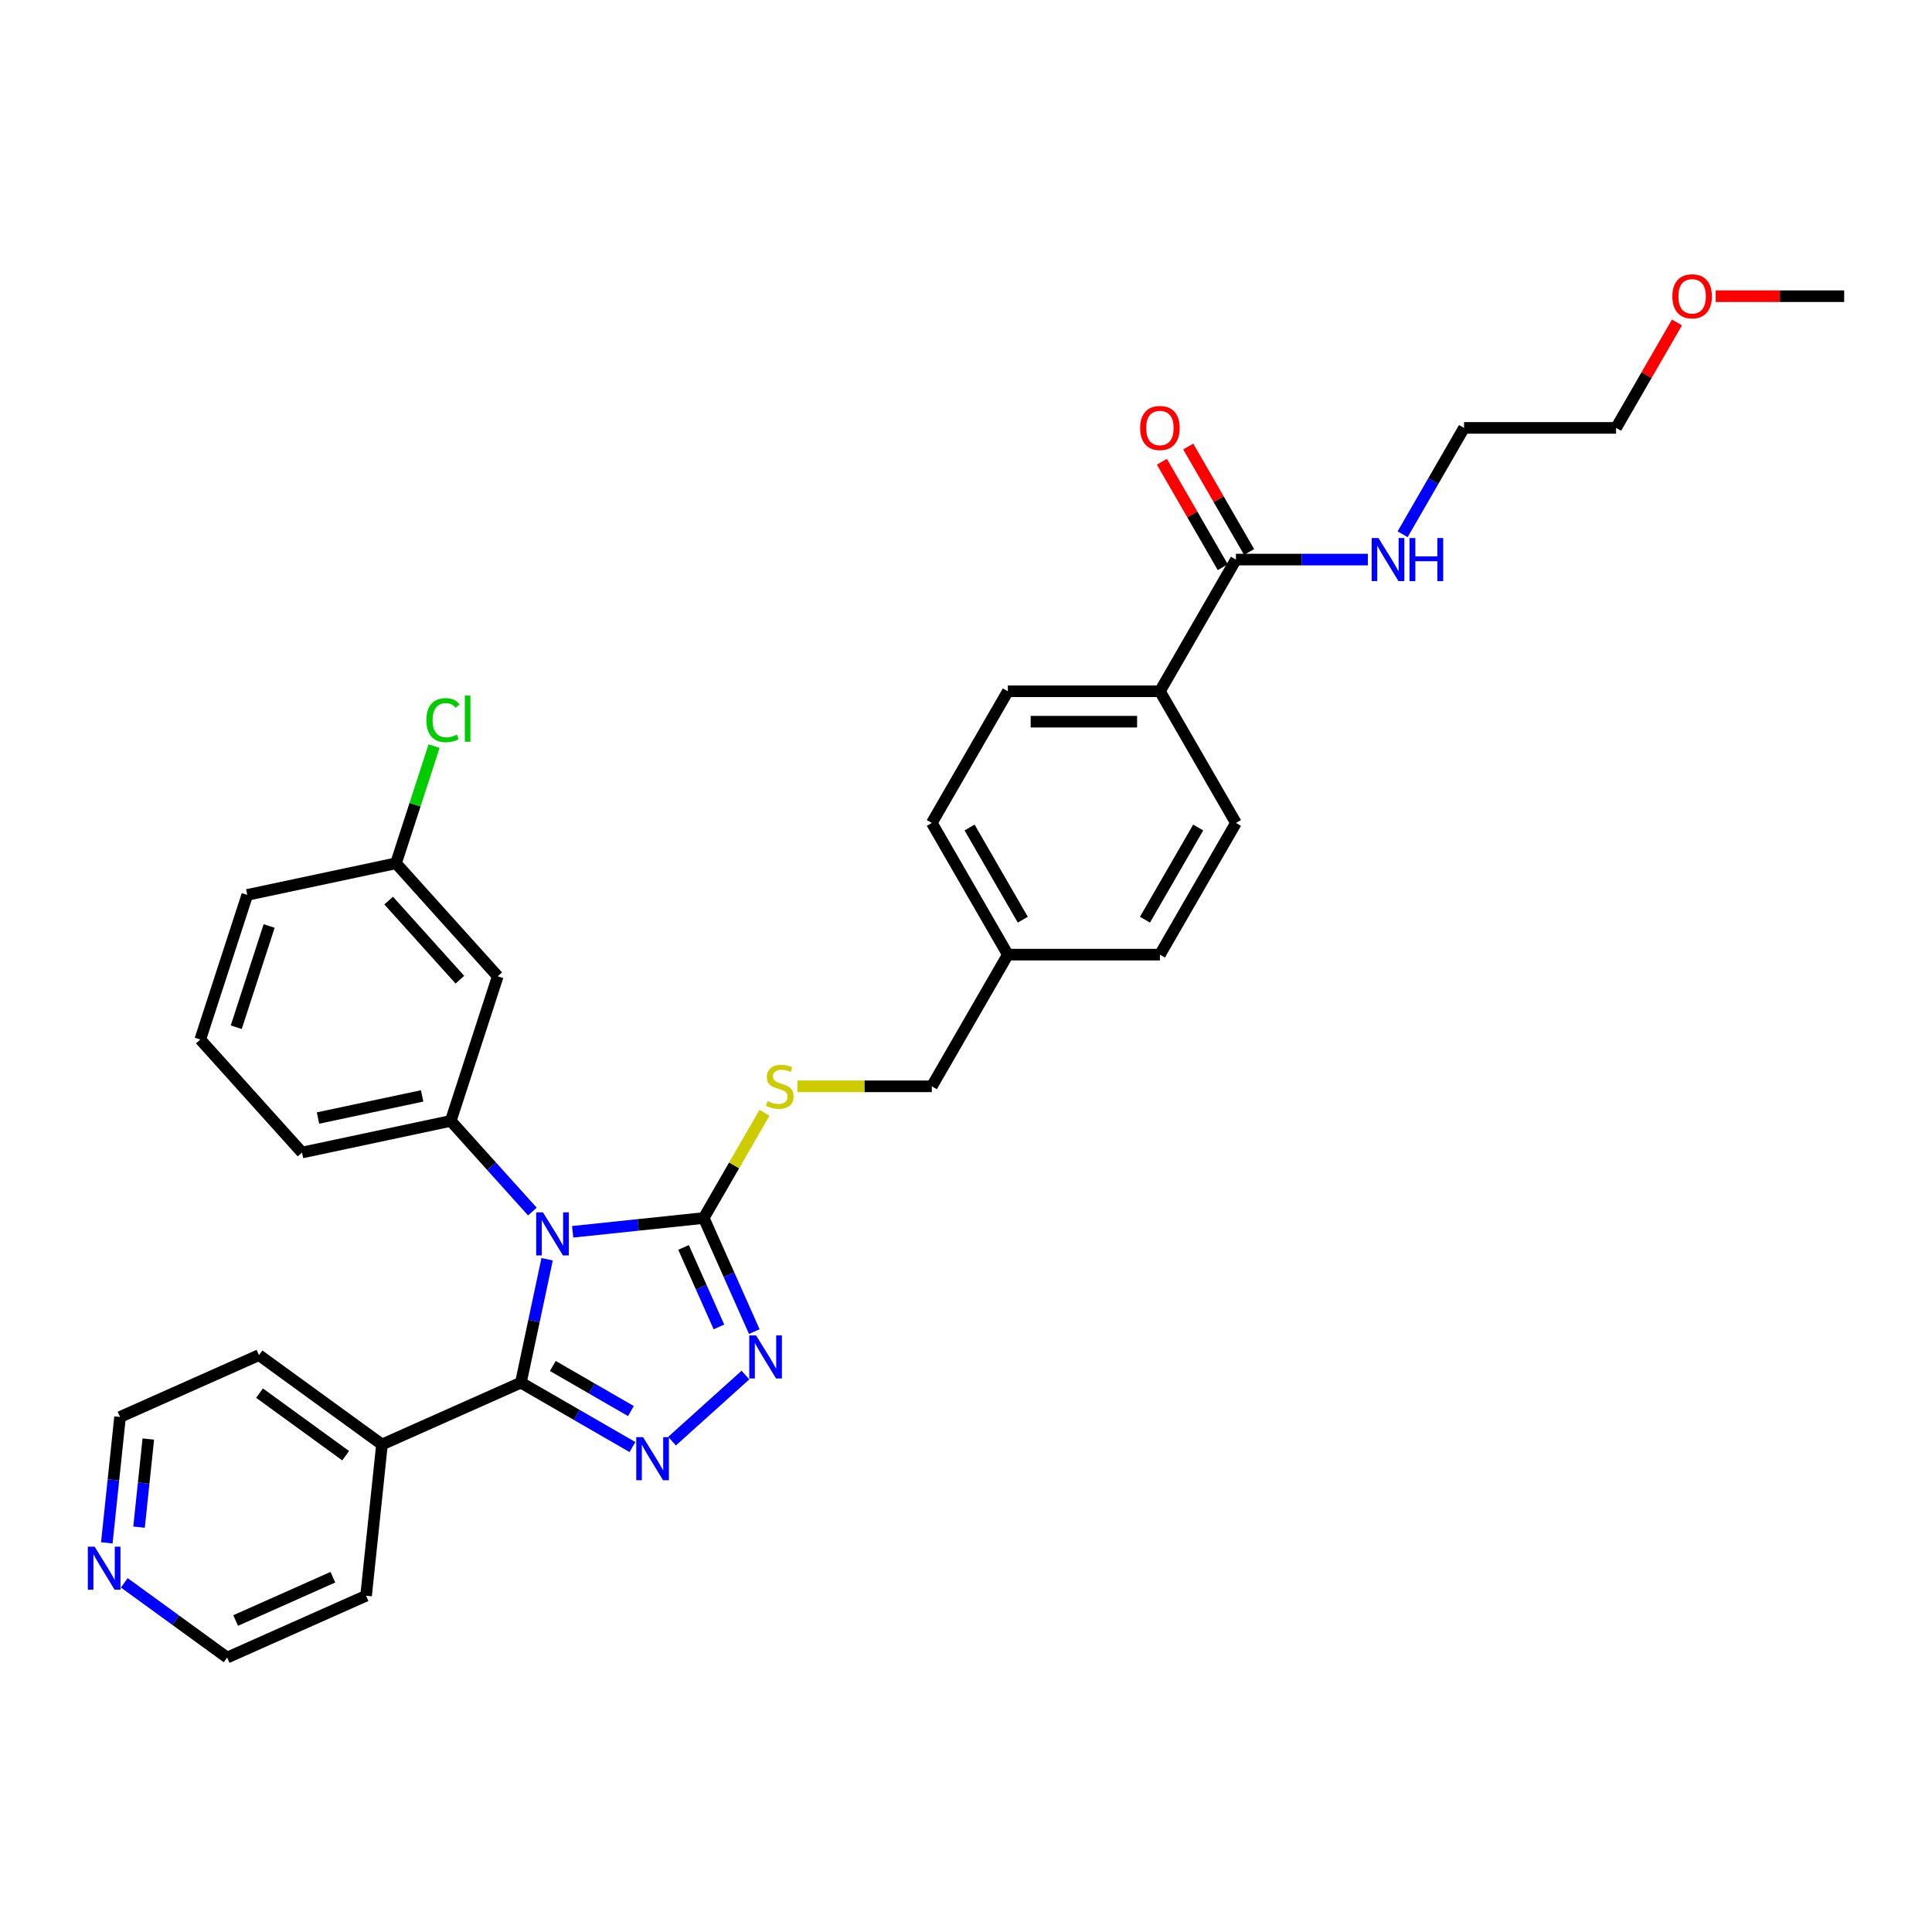 <?xml version='1.0' encoding='iso-8859-1'?>
<svg version='1.1' baseProfile='full'
              xmlns='http://www.w3.org/2000/svg'
                      xmlns:rdkit='http://www.rdkit.org/xml'
                      xmlns:xlink='http://www.w3.org/1999/xlink'
                  xml:space='preserve'
width='1000px' height='1000px' viewBox='0 0 1000 1000'>
<!-- END OF HEADER -->
<rect style='opacity:1.0;fill:#FFFFFF;stroke:none' width='1000' height='1000' x='0' y='0'> </rect>
<path class='bond-0' d='M 601.396,238.995 L 617.151,266.284' style='fill:none;fill-rule:evenodd;stroke:#FF0000;stroke-width:6px;stroke-linecap:butt;stroke-linejoin:miter;stroke-opacity:1' />
<path class='bond-0' d='M 617.151,266.284 L 632.905,293.572' style='fill:none;fill-rule:evenodd;stroke:#000000;stroke-width:6px;stroke-linecap:butt;stroke-linejoin:miter;stroke-opacity:1' />
<path class='bond-0' d='M 615.028,231.125 L 630.783,258.413' style='fill:none;fill-rule:evenodd;stroke:#FF0000;stroke-width:6px;stroke-linecap:butt;stroke-linejoin:miter;stroke-opacity:1' />
<path class='bond-0' d='M 630.783,258.413 L 646.538,285.701' style='fill:none;fill-rule:evenodd;stroke:#000000;stroke-width:6px;stroke-linecap:butt;stroke-linejoin:miter;stroke-opacity:1' />
<path class='bond-1' d='M 639.722,289.637 L 673.864,289.637' style='fill:none;fill-rule:evenodd;stroke:#000000;stroke-width:6px;stroke-linecap:butt;stroke-linejoin:miter;stroke-opacity:1' />
<path class='bond-1' d='M 673.864,289.637 L 708.007,289.637' style='fill:none;fill-rule:evenodd;stroke:#0000FF;stroke-width:6px;stroke-linecap:butt;stroke-linejoin:miter;stroke-opacity:1' />
<path class='bond-2' d='M 639.722,289.637 L 600.369,357.798' style='fill:none;fill-rule:evenodd;stroke:#000000;stroke-width:6px;stroke-linecap:butt;stroke-linejoin:miter;stroke-opacity:1' />
<path class='bond-3' d='M 867.996,166.899 L 852.241,194.187' style='fill:none;fill-rule:evenodd;stroke:#FF0000;stroke-width:6px;stroke-linecap:butt;stroke-linejoin:miter;stroke-opacity:1' />
<path class='bond-3' d='M 852.241,194.187 L 836.487,221.475' style='fill:none;fill-rule:evenodd;stroke:#000000;stroke-width:6px;stroke-linecap:butt;stroke-linejoin:miter;stroke-opacity:1' />
<path class='bond-4' d='M 888.039,153.314 L 921.292,153.314' style='fill:none;fill-rule:evenodd;stroke:#FF0000;stroke-width:6px;stroke-linecap:butt;stroke-linejoin:miter;stroke-opacity:1' />
<path class='bond-4' d='M 921.292,153.314 L 954.545,153.314' style='fill:none;fill-rule:evenodd;stroke:#000000;stroke-width:6px;stroke-linecap:butt;stroke-linejoin:miter;stroke-opacity:1' />
<path class='bond-5' d='M 725.998,276.524 L 741.889,249' style='fill:none;fill-rule:evenodd;stroke:#0000FF;stroke-width:6px;stroke-linecap:butt;stroke-linejoin:miter;stroke-opacity:1' />
<path class='bond-5' d='M 741.889,249 L 757.781,221.475' style='fill:none;fill-rule:evenodd;stroke:#000000;stroke-width:6px;stroke-linecap:butt;stroke-linejoin:miter;stroke-opacity:1' />
<path class='bond-6' d='M 757.781,221.475 L 836.487,221.475' style='fill:none;fill-rule:evenodd;stroke:#000000;stroke-width:6px;stroke-linecap:butt;stroke-linejoin:miter;stroke-opacity:1' />
<path class='bond-7' d='M 296.397,637.575 L 330.324,634.009' style='fill:none;fill-rule:evenodd;stroke:#0000FF;stroke-width:6px;stroke-linecap:butt;stroke-linejoin:miter;stroke-opacity:1' />
<path class='bond-7' d='M 330.324,634.009 L 364.251,630.444' style='fill:none;fill-rule:evenodd;stroke:#000000;stroke-width:6px;stroke-linecap:butt;stroke-linejoin:miter;stroke-opacity:1' />
<path class='bond-8' d='M 283.189,651.783 L 276.4,683.72' style='fill:none;fill-rule:evenodd;stroke:#0000FF;stroke-width:6px;stroke-linecap:butt;stroke-linejoin:miter;stroke-opacity:1' />
<path class='bond-8' d='M 276.4,683.72 L 269.612,715.657' style='fill:none;fill-rule:evenodd;stroke:#000000;stroke-width:6px;stroke-linecap:butt;stroke-linejoin:miter;stroke-opacity:1' />
<path class='bond-9' d='M 275.555,627.097 L 254.433,603.639' style='fill:none;fill-rule:evenodd;stroke:#0000FF;stroke-width:6px;stroke-linecap:butt;stroke-linejoin:miter;stroke-opacity:1' />
<path class='bond-9' d='M 254.433,603.639 L 233.311,580.181' style='fill:none;fill-rule:evenodd;stroke:#000000;stroke-width:6px;stroke-linecap:butt;stroke-linejoin:miter;stroke-opacity:1' />
<path class='bond-10' d='M 364.251,630.444 L 377.338,659.838' style='fill:none;fill-rule:evenodd;stroke:#000000;stroke-width:6px;stroke-linecap:butt;stroke-linejoin:miter;stroke-opacity:1' />
<path class='bond-10' d='M 377.338,659.838 L 390.425,689.233' style='fill:none;fill-rule:evenodd;stroke:#0000FF;stroke-width:6px;stroke-linecap:butt;stroke-linejoin:miter;stroke-opacity:1' />
<path class='bond-10' d='M 353.797,645.664 L 362.958,666.241' style='fill:none;fill-rule:evenodd;stroke:#000000;stroke-width:6px;stroke-linecap:butt;stroke-linejoin:miter;stroke-opacity:1' />
<path class='bond-10' d='M 362.958,666.241 L 372.119,686.817' style='fill:none;fill-rule:evenodd;stroke:#0000FF;stroke-width:6px;stroke-linecap:butt;stroke-linejoin:miter;stroke-opacity:1' />
<path class='bond-11' d='M 364.251,630.444 L 379.978,603.202' style='fill:none;fill-rule:evenodd;stroke:#000000;stroke-width:6px;stroke-linecap:butt;stroke-linejoin:miter;stroke-opacity:1' />
<path class='bond-11' d='M 379.978,603.202 L 395.706,575.961' style='fill:none;fill-rule:evenodd;stroke:#CCCC00;stroke-width:6px;stroke-linecap:butt;stroke-linejoin:miter;stroke-opacity:1' />
<path class='bond-12' d='M 385.843,711.728 L 347.843,745.942' style='fill:none;fill-rule:evenodd;stroke:#0000FF;stroke-width:6px;stroke-linecap:butt;stroke-linejoin:miter;stroke-opacity:1' />
<path class='bond-13' d='M 327.353,748.993 L 298.482,732.325' style='fill:none;fill-rule:evenodd;stroke:#0000FF;stroke-width:6px;stroke-linecap:butt;stroke-linejoin:miter;stroke-opacity:1' />
<path class='bond-13' d='M 298.482,732.325 L 269.612,715.657' style='fill:none;fill-rule:evenodd;stroke:#000000;stroke-width:6px;stroke-linecap:butt;stroke-linejoin:miter;stroke-opacity:1' />
<path class='bond-13' d='M 326.562,730.361 L 306.353,718.693' style='fill:none;fill-rule:evenodd;stroke:#0000FF;stroke-width:6px;stroke-linecap:butt;stroke-linejoin:miter;stroke-opacity:1' />
<path class='bond-13' d='M 306.353,718.693 L 286.144,707.025' style='fill:none;fill-rule:evenodd;stroke:#000000;stroke-width:6px;stroke-linecap:butt;stroke-linejoin:miter;stroke-opacity:1' />
<path class='bond-14' d='M 269.612,715.657 L 197.711,747.669' style='fill:none;fill-rule:evenodd;stroke:#000000;stroke-width:6px;stroke-linecap:butt;stroke-linejoin:miter;stroke-opacity:1' />
<path class='bond-15' d='M 412.718,562.282 L 447.514,562.282' style='fill:none;fill-rule:evenodd;stroke:#CCCC00;stroke-width:6px;stroke-linecap:butt;stroke-linejoin:miter;stroke-opacity:1' />
<path class='bond-15' d='M 447.514,562.282 L 482.31,562.282' style='fill:none;fill-rule:evenodd;stroke:#000000;stroke-width:6px;stroke-linecap:butt;stroke-linejoin:miter;stroke-opacity:1' />
<path class='bond-16' d='M 639.722,425.959 L 600.369,494.121' style='fill:none;fill-rule:evenodd;stroke:#000000;stroke-width:6px;stroke-linecap:butt;stroke-linejoin:miter;stroke-opacity:1' />
<path class='bond-16' d='M 620.186,428.313 L 592.639,476.026' style='fill:none;fill-rule:evenodd;stroke:#000000;stroke-width:6px;stroke-linecap:butt;stroke-linejoin:miter;stroke-opacity:1' />
<path class='bond-17' d='M 639.722,425.959 L 600.369,357.798' style='fill:none;fill-rule:evenodd;stroke:#000000;stroke-width:6px;stroke-linecap:butt;stroke-linejoin:miter;stroke-opacity:1' />
<path class='bond-18' d='M 482.31,562.282 L 521.663,494.121' style='fill:none;fill-rule:evenodd;stroke:#000000;stroke-width:6px;stroke-linecap:butt;stroke-linejoin:miter;stroke-opacity:1' />
<path class='bond-19' d='M 600.369,494.121 L 521.663,494.121' style='fill:none;fill-rule:evenodd;stroke:#000000;stroke-width:6px;stroke-linecap:butt;stroke-linejoin:miter;stroke-opacity:1' />
<path class='bond-20' d='M 521.663,494.121 L 482.31,425.959' style='fill:none;fill-rule:evenodd;stroke:#000000;stroke-width:6px;stroke-linecap:butt;stroke-linejoin:miter;stroke-opacity:1' />
<path class='bond-20' d='M 529.392,476.026 L 501.845,428.313' style='fill:none;fill-rule:evenodd;stroke:#000000;stroke-width:6px;stroke-linecap:butt;stroke-linejoin:miter;stroke-opacity:1' />
<path class='bond-21' d='M 103.661,538.055 L 127.982,463.201' style='fill:none;fill-rule:evenodd;stroke:#000000;stroke-width:6px;stroke-linecap:butt;stroke-linejoin:miter;stroke-opacity:1' />
<path class='bond-21' d='M 122.28,531.691 L 139.305,479.293' style='fill:none;fill-rule:evenodd;stroke:#000000;stroke-width:6px;stroke-linecap:butt;stroke-linejoin:miter;stroke-opacity:1' />
<path class='bond-22' d='M 103.661,538.055 L 156.325,596.545' style='fill:none;fill-rule:evenodd;stroke:#000000;stroke-width:6px;stroke-linecap:butt;stroke-linejoin:miter;stroke-opacity:1' />
<path class='bond-23' d='M 127.982,463.201 L 204.968,446.837' style='fill:none;fill-rule:evenodd;stroke:#000000;stroke-width:6px;stroke-linecap:butt;stroke-linejoin:miter;stroke-opacity:1' />
<path class='bond-24' d='M 55.286,798.582 L 58.71,766.001' style='fill:none;fill-rule:evenodd;stroke:#0000FF;stroke-width:6px;stroke-linecap:butt;stroke-linejoin:miter;stroke-opacity:1' />
<path class='bond-24' d='M 58.71,766.001 L 62.135,733.42' style='fill:none;fill-rule:evenodd;stroke:#000000;stroke-width:6px;stroke-linecap:butt;stroke-linejoin:miter;stroke-opacity:1' />
<path class='bond-24' d='M 71.968,790.453 L 74.365,767.646' style='fill:none;fill-rule:evenodd;stroke:#0000FF;stroke-width:6px;stroke-linecap:butt;stroke-linejoin:miter;stroke-opacity:1' />
<path class='bond-24' d='M 74.365,767.646 L 76.762,744.839' style='fill:none;fill-rule:evenodd;stroke:#000000;stroke-width:6px;stroke-linecap:butt;stroke-linejoin:miter;stroke-opacity:1' />
<path class='bond-25' d='M 64.328,819.266 L 90.955,838.611' style='fill:none;fill-rule:evenodd;stroke:#0000FF;stroke-width:6px;stroke-linecap:butt;stroke-linejoin:miter;stroke-opacity:1' />
<path class='bond-25' d='M 90.955,838.611 L 117.582,857.957' style='fill:none;fill-rule:evenodd;stroke:#000000;stroke-width:6px;stroke-linecap:butt;stroke-linejoin:miter;stroke-opacity:1' />
<path class='bond-26' d='M 197.711,747.669 L 189.484,825.944' style='fill:none;fill-rule:evenodd;stroke:#000000;stroke-width:6px;stroke-linecap:butt;stroke-linejoin:miter;stroke-opacity:1' />
<path class='bond-27' d='M 197.711,747.669 L 134.036,701.407' style='fill:none;fill-rule:evenodd;stroke:#000000;stroke-width:6px;stroke-linecap:butt;stroke-linejoin:miter;stroke-opacity:1' />
<path class='bond-27' d='M 178.907,753.465 L 134.335,721.081' style='fill:none;fill-rule:evenodd;stroke:#000000;stroke-width:6px;stroke-linecap:butt;stroke-linejoin:miter;stroke-opacity:1' />
<path class='bond-28' d='M 117.582,857.957 L 189.484,825.944' style='fill:none;fill-rule:evenodd;stroke:#000000;stroke-width:6px;stroke-linecap:butt;stroke-linejoin:miter;stroke-opacity:1' />
<path class='bond-28' d='M 121.965,838.774 L 172.296,816.366' style='fill:none;fill-rule:evenodd;stroke:#000000;stroke-width:6px;stroke-linecap:butt;stroke-linejoin:miter;stroke-opacity:1' />
<path class='bond-29' d='M 62.135,733.42 L 134.036,701.407' style='fill:none;fill-rule:evenodd;stroke:#000000;stroke-width:6px;stroke-linecap:butt;stroke-linejoin:miter;stroke-opacity:1' />
<path class='bond-30' d='M 204.968,446.837 L 257.633,505.327' style='fill:none;fill-rule:evenodd;stroke:#000000;stroke-width:6px;stroke-linecap:butt;stroke-linejoin:miter;stroke-opacity:1' />
<path class='bond-30' d='M 201.17,466.143 L 238.035,507.086' style='fill:none;fill-rule:evenodd;stroke:#000000;stroke-width:6px;stroke-linecap:butt;stroke-linejoin:miter;stroke-opacity:1' />
<path class='bond-31' d='M 204.968,446.837 L 214.822,416.509' style='fill:none;fill-rule:evenodd;stroke:#000000;stroke-width:6px;stroke-linecap:butt;stroke-linejoin:miter;stroke-opacity:1' />
<path class='bond-31' d='M 214.822,416.509 L 224.676,386.182' style='fill:none;fill-rule:evenodd;stroke:#00CC00;stroke-width:6px;stroke-linecap:butt;stroke-linejoin:miter;stroke-opacity:1' />
<path class='bond-32' d='M 257.633,505.327 L 233.311,580.181' style='fill:none;fill-rule:evenodd;stroke:#000000;stroke-width:6px;stroke-linecap:butt;stroke-linejoin:miter;stroke-opacity:1' />
<path class='bond-33' d='M 233.311,580.181 L 156.325,596.545' style='fill:none;fill-rule:evenodd;stroke:#000000;stroke-width:6px;stroke-linecap:butt;stroke-linejoin:miter;stroke-opacity:1' />
<path class='bond-33' d='M 218.491,567.238 L 164.6,578.693' style='fill:none;fill-rule:evenodd;stroke:#000000;stroke-width:6px;stroke-linecap:butt;stroke-linejoin:miter;stroke-opacity:1' />
<path class='bond-34' d='M 482.31,425.959 L 521.663,357.798' style='fill:none;fill-rule:evenodd;stroke:#000000;stroke-width:6px;stroke-linecap:butt;stroke-linejoin:miter;stroke-opacity:1' />
<path class='bond-35' d='M 521.663,357.798 L 600.369,357.798' style='fill:none;fill-rule:evenodd;stroke:#000000;stroke-width:6px;stroke-linecap:butt;stroke-linejoin:miter;stroke-opacity:1' />
<path class='bond-35' d='M 533.469,373.539 L 588.563,373.539' style='fill:none;fill-rule:evenodd;stroke:#000000;stroke-width:6px;stroke-linecap:butt;stroke-linejoin:miter;stroke-opacity:1' />
<path  class='atom-0' d='M 590.137 221.538
Q 590.137 216.186, 592.781 213.196
Q 595.426 210.205, 600.369 210.205
Q 605.311 210.205, 607.956 213.196
Q 610.6 216.186, 610.6 221.538
Q 610.6 226.953, 607.924 230.039
Q 605.248 233.092, 600.369 233.092
Q 595.457 233.092, 592.781 230.039
Q 590.137 226.985, 590.137 221.538
M 600.369 230.574
Q 603.769 230.574, 605.595 228.307
Q 607.452 226.009, 607.452 221.538
Q 607.452 217.162, 605.595 214.959
Q 603.769 212.723, 600.369 212.723
Q 596.969 212.723, 595.111 214.927
Q 593.285 217.131, 593.285 221.538
Q 593.285 226.04, 595.111 228.307
Q 596.969 230.574, 600.369 230.574
' fill='#FF0000'/>
<path  class='atom-2' d='M 865.608 153.377
Q 865.608 148.025, 868.252 145.034
Q 870.897 142.043, 875.839 142.043
Q 880.782 142.043, 883.427 145.034
Q 886.071 148.025, 886.071 153.377
Q 886.071 158.792, 883.395 161.877
Q 880.719 164.931, 875.839 164.931
Q 870.928 164.931, 868.252 161.877
Q 865.608 158.823, 865.608 153.377
M 875.839 162.412
Q 879.24 162.412, 881.066 160.146
Q 882.923 157.847, 882.923 153.377
Q 882.923 149.001, 881.066 146.797
Q 879.24 144.562, 875.839 144.562
Q 872.439 144.562, 870.582 146.766
Q 868.756 148.969, 868.756 153.377
Q 868.756 157.879, 870.582 160.146
Q 872.439 162.412, 875.839 162.412
' fill='#FF0000'/>
<path  class='atom-3' d='M 713.501 278.492
L 720.804 290.298
Q 721.529 291.463, 722.693 293.572
Q 723.858 295.681, 723.921 295.807
L 723.921 278.492
L 726.881 278.492
L 726.881 300.782
L 723.827 300.782
L 715.988 287.874
Q 715.075 286.363, 714.099 284.631
Q 713.154 282.9, 712.871 282.364
L 712.871 300.782
L 709.975 300.782
L 709.975 278.492
L 713.501 278.492
' fill='#0000FF'/>
<path  class='atom-3' d='M 729.557 278.492
L 732.579 278.492
L 732.579 287.968
L 743.976 287.968
L 743.976 278.492
L 746.998 278.492
L 746.998 300.782
L 743.976 300.782
L 743.976 290.487
L 732.579 290.487
L 732.579 300.782
L 729.557 300.782
L 729.557 278.492
' fill='#0000FF'/>
<path  class='atom-5' d='M 281.049 627.526
L 288.353 639.332
Q 289.077 640.497, 290.242 642.606
Q 291.407 644.715, 291.47 644.841
L 291.47 627.526
L 294.429 627.526
L 294.429 649.815
L 291.375 649.815
L 283.536 636.908
Q 282.623 635.396, 281.647 633.665
Q 280.703 631.933, 280.419 631.398
L 280.419 649.815
L 277.523 649.815
L 277.523 627.526
L 281.049 627.526
' fill='#0000FF'/>
<path  class='atom-7' d='M 391.336 691.2
L 398.64 703.006
Q 399.364 704.171, 400.529 706.28
Q 401.694 708.39, 401.757 708.516
L 401.757 691.2
L 404.716 691.2
L 404.716 713.49
L 401.663 713.49
L 393.823 700.582
Q 392.91 699.071, 391.934 697.339
Q 390.99 695.608, 390.707 695.073
L 390.707 713.49
L 387.81 713.49
L 387.81 691.2
L 391.336 691.2
' fill='#0000FF'/>
<path  class='atom-8' d='M 332.846 743.865
L 340.15 755.671
Q 340.874 756.836, 342.039 758.945
Q 343.204 761.054, 343.267 761.18
L 343.267 743.865
L 346.226 743.865
L 346.226 766.154
L 343.173 766.154
L 335.333 753.247
Q 334.42 751.735, 333.445 750.004
Q 332.5 748.272, 332.217 747.737
L 332.217 766.154
L 329.32 766.154
L 329.32 743.865
L 332.846 743.865
' fill='#0000FF'/>
<path  class='atom-10' d='M 397.307 569.932
Q 397.559 570.027, 398.598 570.468
Q 399.637 570.908, 400.77 571.192
Q 401.935 571.444, 403.068 571.444
Q 405.178 571.444, 406.406 570.436
Q 407.633 569.397, 407.633 567.603
Q 407.633 566.375, 407.004 565.619
Q 406.406 564.864, 405.461 564.455
Q 404.517 564.045, 402.943 563.573
Q 400.959 562.975, 399.763 562.408
Q 398.598 561.841, 397.748 560.645
Q 396.929 559.449, 396.929 557.434
Q 396.929 554.632, 398.818 552.9
Q 400.739 551.169, 404.517 551.169
Q 407.098 551.169, 410.026 552.397
L 409.302 554.821
Q 406.626 553.719, 404.611 553.719
Q 402.439 553.719, 401.243 554.632
Q 400.046 555.514, 400.078 557.056
Q 400.078 558.252, 400.676 558.977
Q 401.305 559.701, 402.187 560.11
Q 403.1 560.519, 404.611 560.991
Q 406.626 561.621, 407.822 562.251
Q 409.019 562.88, 409.869 564.171
Q 410.75 565.43, 410.75 567.603
Q 410.75 570.688, 408.672 572.357
Q 406.626 573.994, 403.194 573.994
Q 401.211 573.994, 399.7 573.553
Q 398.22 573.144, 396.457 572.42
L 397.307 569.932
' fill='#CCCC00'/>
<path  class='atom-17' d='M 48.981 800.55
L 56.285 812.356
Q 57.009 813.52, 58.173 815.63
Q 59.338 817.739, 59.401 817.865
L 59.401 800.55
L 62.361 800.55
L 62.361 822.839
L 59.307 822.839
L 51.468 809.931
Q 50.555 808.42, 49.579 806.689
Q 48.634 804.957, 48.351 804.422
L 48.351 822.839
L 45.455 822.839
L 45.455 800.55
L 48.981 800.55
' fill='#0000FF'/>
<path  class='atom-27' d='M 220.695 372.754
Q 220.695 367.214, 223.277 364.317
Q 225.89 361.389, 230.832 361.389
Q 235.429 361.389, 237.884 364.632
L 235.807 366.332
Q 234.012 363.971, 230.832 363.971
Q 227.464 363.971, 225.669 366.238
Q 223.906 368.473, 223.906 372.754
Q 223.906 377.162, 225.732 379.429
Q 227.59 381.695, 231.179 381.695
Q 233.634 381.695, 236.499 380.216
L 237.381 382.577
Q 236.216 383.332, 234.453 383.773
Q 232.69 384.214, 230.738 384.214
Q 225.89 384.214, 223.277 381.255
Q 220.695 378.295, 220.695 372.754
' fill='#00CC00'/>
<path  class='atom-27' d='M 240.592 360.036
L 243.488 360.036
L 243.488 383.931
L 240.592 383.931
L 240.592 360.036
' fill='#00CC00'/>
</svg>
